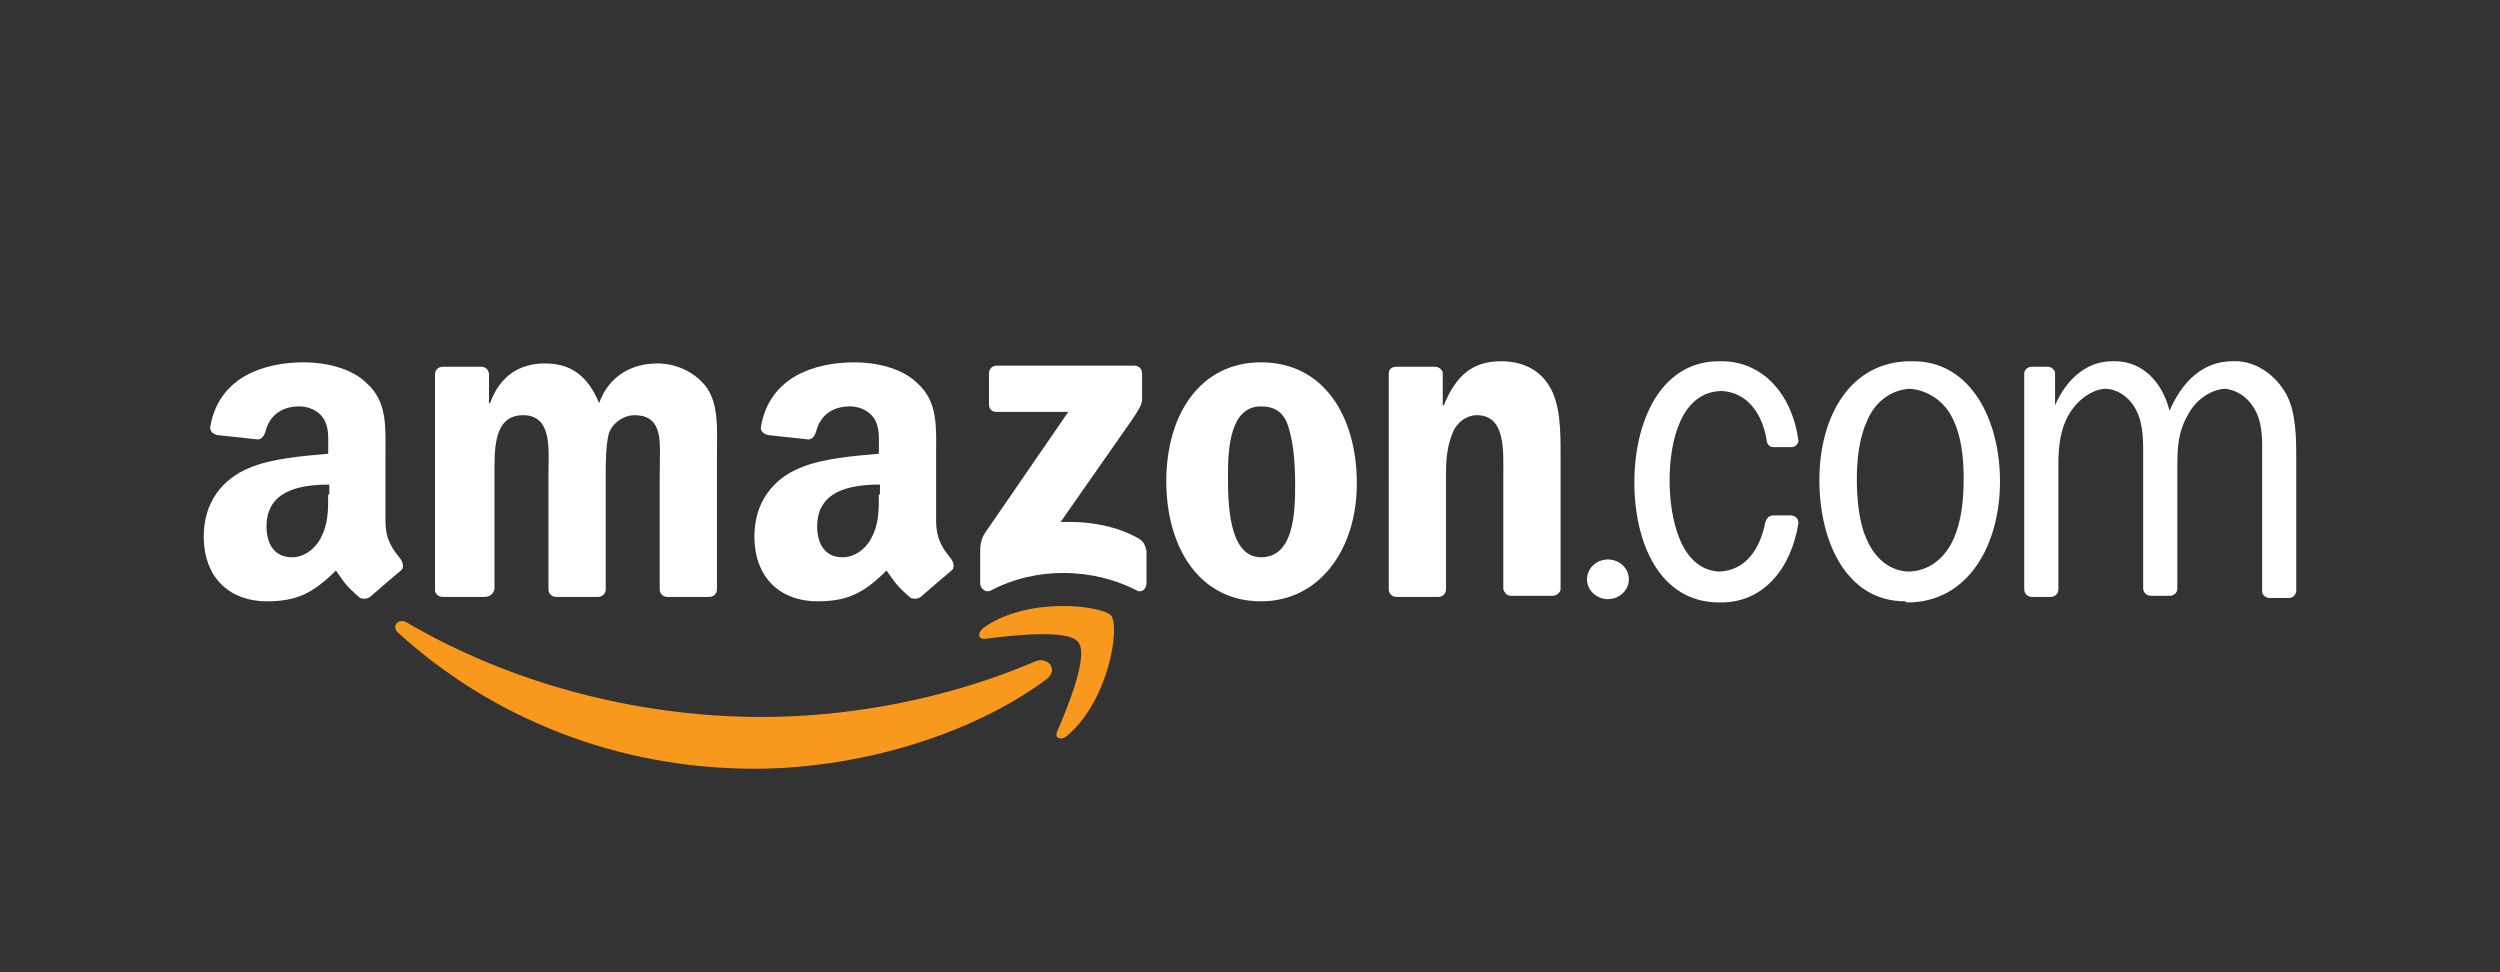 <?xml version="1.0" encoding="utf-8"?>
<!-- Generator: Adobe Illustrator 22.0.1, SVG Export Plug-In . SVG Version: 6.00 Build 0)  -->
<svg version="1.1" id="Layer_1" xmlns="http://www.w3.org/2000/svg" xmlns:xlink="http://www.w3.org/1999/xlink" x="0px" y="0px"
	 viewBox="0 0 227 88.3" style="enable-background:new 0 0 227 88.3;" xml:space="preserve">
<rect x="0" y="0" width="227" height="88.3" fill="#333333" stroke="none"/>
<style type="text/css">
	.st0{fill:#F8991D;}
	.st1{fill:#FFFFFF;}
</style>
<g>
	<path class="st0" d="M95,61.7c-7.2,5.3-17.5,8.1-26.5,8.1c-12.5,0-23.8-4.6-32.3-12.3c-0.7-0.6-0.1-1.4,0.7-1
		c9.2,5.4,20.6,8.6,32.3,8.6c7.9,0,16.7-1.6,24.7-5C95.1,59.5,96.2,60.8,95,61.7z"/>
	<path class="st0" d="M97.9,58.3c-0.9-1.2-6.1-0.6-8.4-0.3c-0.7,0.1-0.8-0.5-0.2-1c4.1-2.9,10.8-2,11.6-1.1c0.8,1-0.2,7.7-4,10.9
		c-0.6,0.5-1.2,0.2-0.9-0.4C96.9,64.3,98.9,59.5,97.9,58.3z"/>
</g>
<path class="st1" d="M89.8,36.7v-2.8c0-0.4,0.3-0.7,0.7-0.7H103c0.4,0,0.7,0.3,0.7,0.7v2.4c0,0.4-0.3,0.9-0.9,1.8l-6.5,9.3
	c2.4-0.1,5,0.3,7.1,1.5c0.5,0.3,0.6,0.7,0.7,1.1v3c0,0.4-0.4,0.9-0.9,0.6c-3.9-2-9-2.2-13.2,0c-0.5,0.3-1-0.2-1-0.6v-2.8
	c0-0.5,0-1.2,0.5-1.9L97,37.4h-6.5C90.1,37.4,89.8,37.2,89.8,36.7z"/>
<path class="st1" d="M44,54.2h-3.8c-0.4,0-0.7-0.3-0.7-0.6V34c0-0.4,0.3-0.7,0.7-0.7h3.5c0.4,0,0.7,0.3,0.7,0.7v2.6h0.1
	c0.9-2.5,2.7-3.6,5-3.6c2.4,0,3.9,1.2,4.9,3.6c0.9-2.5,3-3.6,5.3-3.6c1.6,0,3.3,0.7,4.4,2.1c1.2,1.6,1,4,1,6.1v12.3
	c0,0.4-0.3,0.7-0.7,0.7h-3.8c-0.4,0-0.7-0.3-0.7-0.7V43.1c0-0.8,0.1-2.9-0.1-3.7c-0.3-1.3-1.1-1.7-2.2-1.7c-0.9,0-1.9,0.6-2.3,1.6
	C55,40.4,55,42,55,43.1v10.4c0,0.4-0.3,0.7-0.7,0.7h-3.8c-0.4,0-0.7-0.3-0.7-0.7V43.1c0-2.2,0.4-5.4-2.3-5.4s-2.6,3.1-2.6,5.4v10.4
	C44.8,53.9,44.5,54.2,44,54.2z"/>
<path class="st1" d="M114.5,32.9c5.7,0,8.7,4.9,8.7,11c0,6-3.4,10.7-8.7,10.7c-5.6,0-8.6-4.9-8.6-10.9
	C105.9,37.6,109,32.9,114.5,32.9z M114.5,36.9c-2.8,0-3,3.8-3,6.2s0,7.5,3,7.5s3.1-4.1,3.1-6.6c0-1.6-0.1-3.6-0.6-5.2
	C116.6,37.4,115.7,36.9,114.5,36.9z"/>
<path class="st1" d="M130.6,54.2h-3.8c-0.4,0-0.7-0.3-0.7-0.7V33.9c0-0.4,0.3-0.6,0.7-0.6h3.5c0.3,0,0.6,0.2,0.7,0.5v3h0.1
	c1.1-2.7,2.6-4,5.2-4c1.7,0,3.4,0.6,4.4,2.3c1,1.6,1,4.2,1,6.1v12.3c0,0.3-0.4,0.6-0.7,0.6h-3.8c-0.4,0-0.6-0.3-0.7-0.6V43
	c0-2.1,0.2-5.3-2.4-5.3c-0.9,0-1.8,0.6-2.2,1.6c-0.5,1.2-0.6,2.4-0.6,3.7v10.5C131.3,53.9,131,54.2,130.6,54.2z"/>
<ellipse class="st1" cx="146" cy="52.6" rx="1.9" ry="1.8"/>
<path class="st1" d="M184.5,54.2c-0.4,0-0.7-0.3-0.7-0.7V33.9c0-0.3,0.3-0.6,0.7-0.6h1.4c0.4,0,0.7,0.3,0.7,0.6v2.9
	c1-2.3,2.8-4,5.2-4h0.1h0.1c2.5,0,4.3,1.8,5,4.5c1.1-2.6,3-4.5,5.7-4.5h0.1h0.2c1.8,0,3.6,1.2,4.6,3c0.9,1.7,0.9,4,0.9,6v11.8
	c0,0.4-0.3,0.7-0.7,0.7h-1.7c-0.4,0-0.7-0.3-0.7-0.6v-12c0-1.4,0.1-2.9-0.5-4.2s-1.7-2.1-2.9-2.2c-1.3,0.1-2.6,1-3.3,2.3
	c-1,1.7-1,3.2-1,5.2v10.7c0,0.3-0.3,0.6-0.7,0.6h-1.7c-0.4,0-0.7-0.3-0.7-0.7V40.8c0-1.2-0.1-2.5-0.6-3.5c-0.6-1.2-1.7-2-2.9-2
	c-1.2,0.1-2.4,1-3.1,2.1c-0.9,1.4-1.1,3-1.1,4.8v11.3c0,0.4-0.3,0.7-0.7,0.7C186.2,54.2,184.5,54.2,184.5,54.2z"/>
<path class="st1" d="M173,54.6c-5.4,0-7.8-5.5-7.8-11c0-5.8,2.8-10.8,8.3-10.8h0.1h0.1c5.3,0,7.9,5.4,7.9,10.9c0,5.8-2.9,11-8.4,11
	h-0.1L173,54.6z M173.4,51.9c1.8-0.1,3.2-1.2,4-3c0.7-1.6,0.9-3.5,0.9-5.4c0-2-0.2-4-1.1-5.7c-0.8-1.5-2.3-2.4-3.8-2.5
	c-1.7,0.1-3.2,1.2-3.9,3c-0.7,1.5-0.9,3.5-0.9,5.2c0,1.9,0.2,4.1,1,5.7C170.4,50.9,171.8,51.9,173.4,51.9z"/>
<path class="st1" d="M156.1,51.9c2.4-0.1,3.7-2,4.2-4.5c0.1-0.3,0.3-0.6,0.7-0.6h1.6c0.4,0,0.7,0.3,0.7,0.7c-0.7,4.3-3.3,7.2-7,7.2
	h-0.1h-0.1c-5.4,0-7.7-5.4-7.7-10.9c0-5.4,2.3-11,7.7-11h0.1h0.1c3.7,0,6.4,2.9,7,7.2c0,0.3-0.3,0.6-0.6,0.6H161
	c-0.4,0-0.6-0.4-0.6-0.7c-0.4-2.4-1.8-4.3-4.1-4.4c-3.7,0.1-4.7,4.6-4.7,8.1C151.6,46.9,152.5,51.7,156.1,51.9z"/>
<path class="st1" d="M86.4,50.8c-0.7-0.9-1.4-1.7-1.4-3.5v-5.9c0-2.6,0.2-4.9-1.7-6.6c-1.4-1.4-3.8-1.9-5.7-1.9
	c-3.6,0-7.7,1.3-8.5,5.8c-0.1,0.5,0.3,0.7,0.6,0.8l3.7,0.4c0.4,0,0.6-0.4,0.7-0.7c0.4-1.6,1.6-2.3,3.1-2.3c0.7,0,1.6,0.3,2.1,1
	c0.6,0.8,0.5,1.9,0.5,2.8v0.5c-2.2,0.2-5.1,0.4-7.2,1.3c-2.4,1-4.1,3.1-4.1,6.2c0,3.9,2.5,5.9,5.7,5.9c2.7,0,4.2-0.7,6.3-2.8
	c0.7,1,0.9,1.4,2.2,2.5c0.3,0.1,0.6,0.1,0.9-0.1c0.8-0.7,2.2-1.9,2.8-2.4C86.7,51.6,86.6,51.1,86.4,50.8z M79.9,44.9h-0.1
	c0,1.5,0,2.7-0.7,4c-0.6,1.1-1.6,1.7-2.6,1.7c-1.5,0-2.3-1.1-2.3-2.8c0-3.2,2.9-3.8,5.7-3.8V44.9z"/>
<path class="st1" d="M36.4,50.8c-0.7-0.9-1.4-1.7-1.4-3.5v-5.9c0-2.6,0.2-4.9-1.7-6.6c-1.4-1.4-3.8-1.9-5.7-1.9
	c-3.6,0-7.7,1.3-8.5,5.8c-0.1,0.5,0.3,0.7,0.6,0.8l3.7,0.4c0.4,0,0.6-0.4,0.7-0.7c0.4-1.6,1.6-2.3,3.1-2.3c0.7,0,1.6,0.3,2.1,1
	c0.6,0.8,0.5,1.9,0.5,2.8v0.5c-2.2,0.2-5.1,0.4-7.2,1.3c-2.4,1-4.1,3.1-4.1,6.2c0,3.9,2.5,5.9,5.7,5.9c2.7,0,4.2-0.7,6.3-2.8
	c0.7,1,0.9,1.4,2.2,2.5c0.3,0.1,0.6,0.1,0.9-0.1c0.8-0.7,2.2-1.9,2.8-2.4C36.7,51.6,36.6,51.1,36.4,50.8z M29.9,44.9h-0.1
	c0,1.5,0,2.7-0.7,4c-0.6,1.1-1.6,1.7-2.6,1.7c-1.5,0-2.3-1.1-2.3-2.8c0-3.2,2.9-3.8,5.7-3.8V44.9z"/>
</svg>
